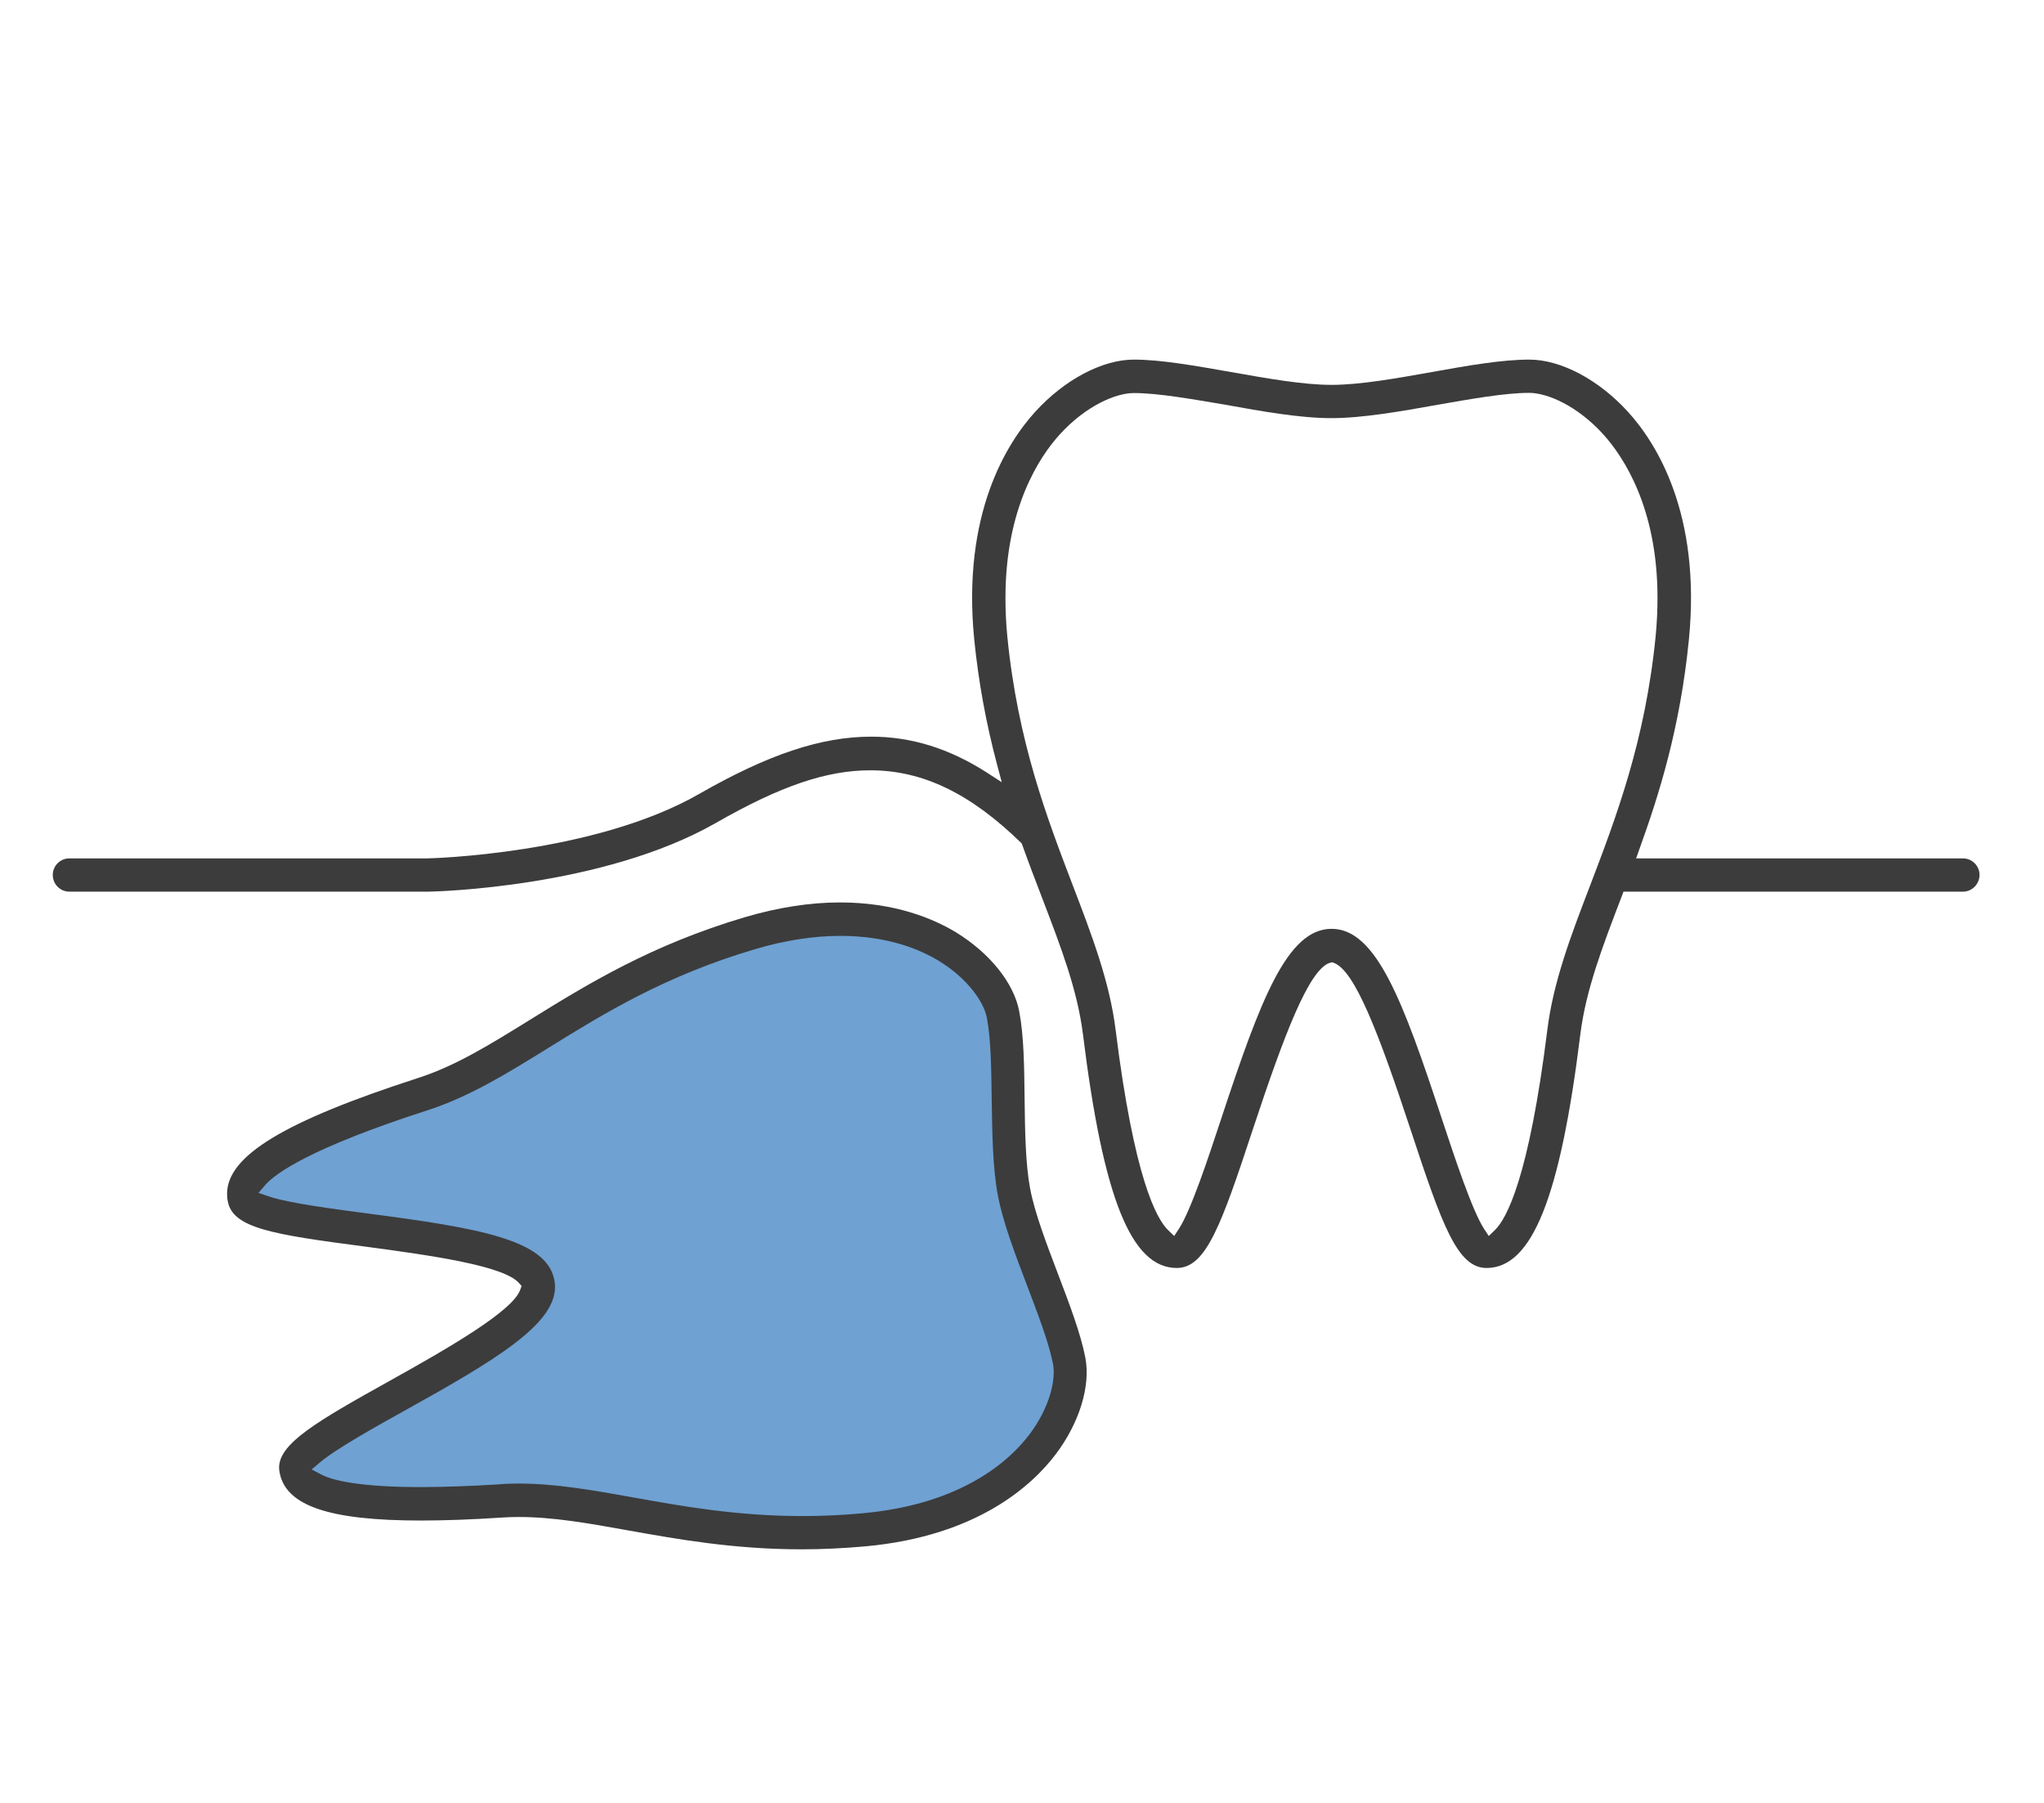 <?xml version="1.0" encoding="utf-8"?>
<!-- Generator: Adobe Illustrator 26.3.1, SVG Export Plug-In . SVG Version: 6.00 Build 0)  -->
<svg version="1.1" id="レイヤー_1" xmlns="http://www.w3.org/2000/svg" xmlns:xlink="http://www.w3.org/1999/xlink" x="0px"
	 y="0px" viewBox="0 0 110 97" style="enable-background:new 0 0 110 97;" xml:space="preserve">
<style type="text/css">
	.st0{fill:#6FA1D2;stroke:#6FA1D2;stroke-width:0.95;stroke-miterlimit:10;}
	.st1{fill:#3C3C3C;}
</style>
<path class="st0" d="M54.92,69.33c-0.65-1.7-1.32-3.46-1.61-4.96c-0.29-1.5-0.31-3.38-0.33-5.2c-0.02-1.59-0.04-3.24-0.25-4.35
	c-0.14-0.75-0.94-1.91-2.4-2.8c-1.42-0.86-4.55-2.09-9.61-0.6c-4.8,1.42-8.11,3.47-11.04,5.28c-2.18,1.35-4.24,2.63-6.52,3.36
	c-6.51,2.1-8.17,3.42-8.6,3.93c1.02,0.35,3.45,0.67,5.3,0.91c6.12,0.8,9.87,1.46,10.33,3.87c0,0,0,0,0,0
	c0.03,0.15,0.04,0.3,0.04,0.45c0,2.22-3.17,4.15-8.23,6.96c-1.63,0.9-3.75,2.09-4.58,2.79c0.64,0.34,2.74,0.93,9.43,0.5
	c2.39-0.15,4.77,0.27,7.3,0.72c3.39,0.61,7.23,1.29,12.21,0.84c5.25-0.48,7.71-2.77,8.71-4.09c1.03-1.37,1.35-2.74,1.2-3.49
	C56.08,72.36,55.49,70.82,54.92,69.33z"/>
<path class="st1" d="M80,68.23c-1.57,0-2.39-2.29-4.1-7.48c-1.71-5.19-2.99-8.5-4.1-8.93l-0.1-0.04l-0.17,0.04
	c-1.1,0.43-2.38,3.73-4.1,8.93c-1.71,5.19-2.53,7.48-4.1,7.48c-2.45,0-3.96-3.76-5.05-12.58c-0.3-2.38-1.18-4.68-2.2-7.34
	c-0.35-0.91-0.71-1.85-1.06-2.83l-0.04-0.1c-2.76-2.7-5.34-3.93-8.14-3.93c-2.37,0-4.85,0.85-8.31,2.83
	c-6.08,3.48-15.12,3.7-15.5,3.7H3.73c-0.49,0-0.89-0.4-0.89-0.9c0-0.49,0.4-0.89,0.89-0.89H23c0.09,0,8.95-0.21,14.63-3.47
	c3.72-2.13,6.57-3.08,9.26-3.08c2.15,0,4.18,0.63,6.2,1.92l0.82,0.53l-0.25-0.94c-0.6-2.26-1-4.46-1.23-6.73
	c-0.67-6.78,1.76-10.58,3.27-12.25c1.58-1.74,3.62-2.82,5.32-2.82c1.46,0,3.29,0.33,5.23,0.67c1.92,0.34,3.89,0.69,5.41,0.69
	s3.49-0.35,5.39-0.69c1.95-0.35,3.78-0.67,5.25-0.67c1.7,0,3.74,1.08,5.32,2.82c1.51,1.66,3.94,5.47,3.27,12.25
	c-0.47,4.75-1.61,8.36-2.66,11.26l-0.18,0.51h17.59c0.49,0,0.89,0.4,0.89,0.89c0,0.49-0.4,0.9-0.89,0.9H87.37l-0.09,0.24
	c-1.04,2.71-1.93,5.04-2.23,7.42C83.96,64.47,82.44,68.23,80,68.23z M61.02,21.15c-0.98,0-2.59,0.69-3.99,2.23
	c-1.09,1.2-2.92,3.95-2.92,8.79c0,0.67,0.03,1.37,0.1,2.08c0.56,5.66,2.14,9.77,3.53,13.41c1.02,2.66,1.98,5.18,2.3,7.77
	c0.99,7.94,2.19,10.15,2.82,10.76l0.33,0.32l0.25-0.38c0.65-0.99,1.59-3.84,2.28-5.93c2.1-6.36,3.54-10.22,5.94-10.22
	s3.84,3.86,5.93,10.21c0.7,2.11,1.64,4.96,2.28,5.94l0.25,0.38l0.33-0.32c0.63-0.61,1.83-2.82,2.82-10.76
	c0.32-2.6,1.28-5.11,2.3-7.77c1.39-3.65,2.97-7.77,3.53-13.42c0.07-0.72,0.1-1.42,0.1-2.08c0-4.84-1.83-7.58-2.92-8.79
	c-1.4-1.54-3.01-2.23-3.99-2.23c-1.3,0-3.14,0.33-4.92,0.64c-2,0.36-4.06,0.72-5.73,0.72c-1.66,0-3.71-0.36-5.69-0.72
	C64.17,21.48,62.33,21.15,61.02,21.15z"/>
<path class="st1" d="M43.16,83.37c-3.65,0-6.68-0.54-9.36-1.02c-2.17-0.39-4.04-0.72-5.89-0.72c-0.3,0-0.6,0.01-0.9,0.03
	c-1.67,0.11-3.1,0.16-4.37,0.16c-4.91,0-7.25-0.79-7.59-2.57c-0.02-0.1-0.03-0.19-0.03-0.28c0-1.3,2.04-2.49,5.94-4.66
	c3.18-1.77,6.61-3.75,7.03-4.89l0.08-0.22l-0.15-0.17c-0.82-0.91-4.57-1.46-8.34-1.96c-4.88-0.64-7.05-0.98-7.32-2.42
	c-0.03-0.14-0.04-0.28-0.04-0.41c0-2.04,3.07-3.9,10.27-6.23c2.03-0.65,3.89-1.81,6.04-3.14c3.05-1.89,6.5-4.02,11.57-5.52
	c1.77-0.52,3.49-0.79,5.11-0.79c2.97,0,5.03,0.88,6.24,1.61c1.81,1.11,3.12,2.73,3.4,4.25c0.25,1.29,0.27,2.95,0.29,4.71
	c0.02,1.74,0.05,3.53,0.3,4.84c0.25,1.32,0.89,2.98,1.5,4.59c0.63,1.65,1.22,3.21,1.47,4.5c0.29,1.52-0.32,3.51-1.6,5.2
	c-1.22,1.61-4.16,4.4-10.25,4.95C45.43,83.31,44.28,83.37,43.16,83.37z M27.89,79.83c2.01,0,4.04,0.36,6.2,0.75
	c2.61,0.47,5.58,1,9.1,1c1.07,0,2.15-0.05,3.23-0.15c5.4-0.49,7.94-2.87,8.98-4.24c1.1-1.46,1.43-2.96,1.27-3.79
	c-0.22-1.14-0.81-2.68-1.38-4.18c-0.65-1.71-1.32-3.45-1.59-4.91c-0.28-1.47-0.3-3.33-0.33-5.13c-0.02-1.61-0.04-3.27-0.26-4.41
	c-0.16-0.84-1.02-2.11-2.58-3.06c-1.01-0.62-2.75-1.35-5.3-1.35c-1.45,0-3,0.24-4.61,0.72c-4.85,1.43-8.19,3.5-11.13,5.32
	c-2.16,1.34-4.2,2.6-6.44,3.33c-6.39,2.06-8.24,3.42-8.78,4.04l-0.36,0.42l0.53,0.18c1.06,0.37,3.55,0.69,5.36,0.93
	c5.97,0.78,9.62,1.41,10.03,3.57c0.03,0.13,0.04,0.25,0.04,0.38c0,2.01-3.18,3.93-8.03,6.62c-1.6,0.89-3.78,2.1-4.64,2.84
	l-0.43,0.36l0.49,0.26c0.6,0.32,2.02,0.69,5.38,0.69c1.24,0,2.67-0.05,4.25-0.15C27.22,79.84,27.55,79.83,27.89,79.83z"/>
</svg>

